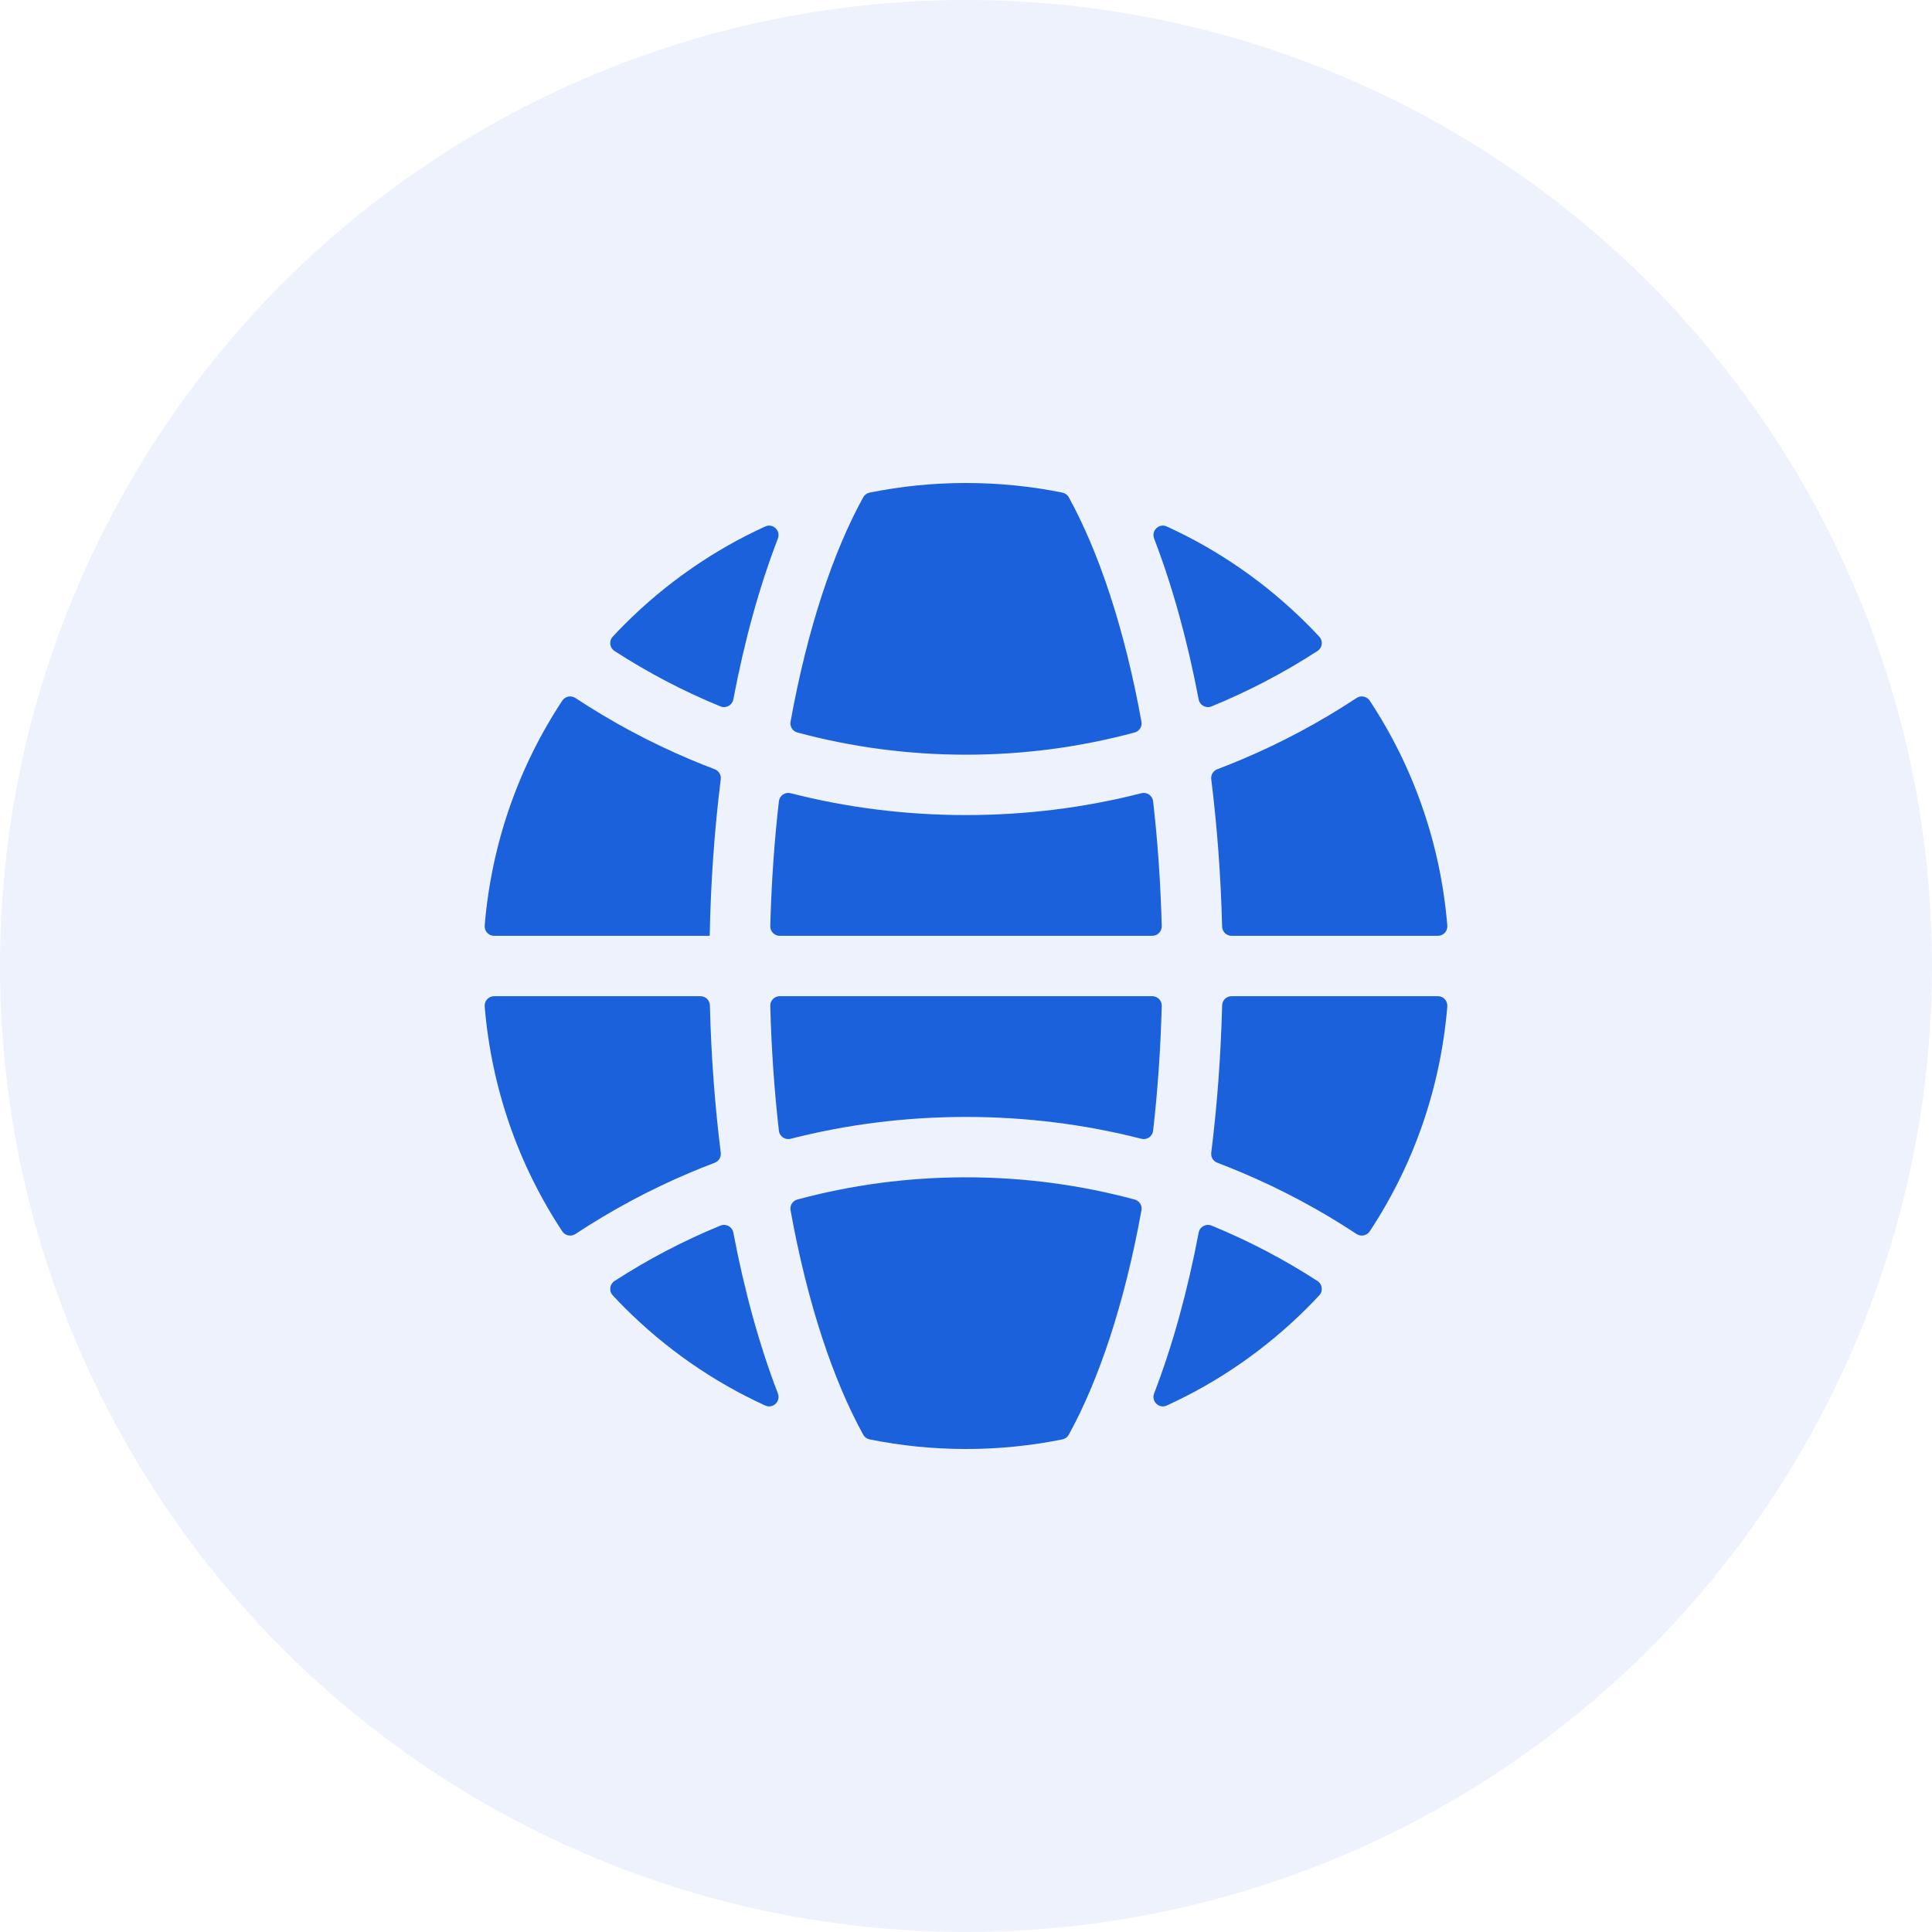 <svg xmlns="http://www.w3.org/2000/svg" width="32" height="32" viewBox="0 0 32 32">
  <g fill="#1B61DB" fill-rule="evenodd">
    <circle cx="16" cy="16" r="16" opacity=".08"/>
    <path fill-rule="nonzero" d="M11.085 8.5L4.915 8.5C4.827 8.5 4.756 8.572 4.758 8.66 4.777 9.383 4.826 10.074 4.901 10.728 4.911 10.822 5.002 10.885 5.094 10.862 6.037 10.621 7.009 10.5 8 10.5 8.991 10.5 9.963 10.621 10.906 10.862 10.998 10.885 11.089 10.822 11.099 10.728 11.174 10.074 11.223 9.383 11.242 8.66 11.244 8.572 11.173 8.5 11.085 8.5L11.085 8.5zM11.099 5.272C11.089 5.178 10.998 5.115 10.906 5.138 9.963 5.379 8.991 5.5 8 5.5 7.009 5.5 6.037 5.379 5.094 5.138 5.002 5.115 4.911 5.178 4.901 5.272 4.826 5.926 4.777 6.617 4.758 7.34 4.756 7.428 4.827 7.5 4.915 7.5L11.085 7.5C11.173 7.5 11.244 7.428 11.242 7.34 11.223 6.617 11.174 5.926 11.099 5.272L11.099 5.272zM10.906 3.954C10.626 2.405 10.197 1.134 9.702.236 9.68.196 9.641.168 9.596.159 9.076.054 8.542 0 8 0 7.458 0 6.924.054 6.404.159 6.359.168 6.32.196 6.298.236 5.803 1.134 5.374 2.405 5.094 3.954 5.079 4.033 5.128 4.111 5.206 4.132 6.097 4.372 7.034 4.5 8 4.5 8.966 4.5 9.903 4.372 10.794 4.132 10.872 4.111 10.921 4.033 10.906 3.954L10.906 3.954zM11.325.72C11.198.662 11.065.789 11.116.919 11.117.922 11.117.924 11.118.926 11.422 1.717 11.669 2.615 11.854 3.586 11.873 3.683 11.976 3.738 12.068 3.7 12.683 3.448 13.269 3.14 13.821 2.783 13.903 2.73 13.918 2.616 13.851 2.545 13.788 2.477 13.723 2.409 13.657 2.343 12.971 1.657 12.182 1.111 11.325.72L11.325.72zM12.398 7.5L15.816 7.5C15.908 7.5 15.979 7.422 15.972 7.33 15.861 5.989 15.42 4.716 14.687 3.605 14.639 3.533 14.542 3.513 14.469 3.561 13.872 3.955 13.239 4.295 12.574 4.576 12.437 4.634 12.3 4.689 12.162 4.741 12.094 4.767 12.053 4.835 12.062 4.907 12.16 5.692 12.221 6.51 12.242 7.347 12.244 7.432 12.313 7.5 12.398 7.5L12.398 7.5zM5.094 12.046C5.374 13.595 5.803 14.866 6.298 15.764 6.32 15.804 6.359 15.832 6.404 15.841 6.924 15.946 7.458 16 8 16 8.542 16 9.076 15.946 9.596 15.841 9.641 15.832 9.68 15.804 9.702 15.764 10.197 14.866 10.626 13.595 10.906 12.046 10.921 11.967 10.872 11.889 10.794 11.868 9.903 11.628 8.966 11.5 8 11.5 7.034 11.5 6.097 11.628 5.206 11.868 5.128 11.889 5.079 11.967 5.094 12.046L5.094 12.046zM3.426 11.424C3.563 11.366 3.7 11.311 3.838 11.259 3.906 11.233 3.947 11.165 3.938 11.093 3.84 10.308 3.779 9.49 3.758 8.653 3.756 8.568 3.687 8.5 3.602 8.5L.184 8.5C.092 8.5.021 8.579.028 8.67.139 10.011.58 11.284 1.313 12.395 1.361 12.467 1.458 12.487 1.531 12.439 2.128 12.045 2.761 11.705 3.426 11.424L3.426 11.424zM13.821 13.217C13.269 12.86 12.683 12.552 12.068 12.3 11.976 12.262 11.873 12.317 11.854 12.414 11.67 13.385 11.422 14.283 11.118 15.074 11.117 15.076 11.117 15.078 11.116 15.081 11.065 15.211 11.198 15.338 11.325 15.28 12.182 14.889 12.971 14.343 13.657 13.657 13.723 13.591 13.788 13.523 13.851 13.455 13.918 13.384 13.903 13.27 13.821 13.217L13.821 13.217zM12.242 8.653C12.221 9.49 12.16 10.308 12.062 11.093 12.053 11.165 12.094 11.233 12.162 11.258 12.3 11.311 12.437 11.366 12.574 11.424 13.239 11.705 13.872 12.045 14.469 12.439 14.542 12.487 14.639 12.467 14.687 12.395 15.42 11.284 15.861 10.011 15.972 8.67 15.979 8.578 15.908 8.5 15.816 8.5L12.398 8.5C12.313 8.5 12.244 8.568 12.242 8.653zM2.179 2.783C2.731 3.14 3.317 3.448 3.932 3.7 4.024 3.738 4.127 3.683 4.146 3.586 4.33 2.615 4.577 1.717 4.882.926 4.883.924 4.883.922 4.884.919 4.935.789 4.802.662 4.675.72 3.818 1.111 3.029 1.657 2.343 2.343 2.277 2.409 2.212 2.477 2.149 2.545 2.082 2.616 2.097 2.73 2.179 2.783L2.179 2.783zM3.755 7.5C3.772 6.609 3.834 5.739 3.938 4.907 3.947 4.835 3.906 4.767 3.838 4.741 3.7 4.689 3.563 4.634 3.426 4.576 2.761 4.295 2.128 3.955 1.531 3.561 1.458 3.513 1.361 3.533 1.313 3.605.58 4.716.139 5.989.028 7.33.021 7.422.092 7.5.184 7.5L3.755 7.5zM4.675 15.28C4.802 15.338 4.935 15.211 4.884 15.081 4.883 15.078 4.883 15.076 4.882 15.074 4.578 14.283 4.33 13.385 4.146 12.414 4.127 12.317 4.024 12.262 3.932 12.3 3.317 12.552 2.731 12.86 2.179 13.217 2.097 13.27 2.082 13.384 2.149 13.455 2.212 13.523 2.277 13.591 2.343 13.657 3.029 14.343 3.818 14.889 4.675 15.28z" transform="translate(8 8)"/>
  </g>
</svg>
